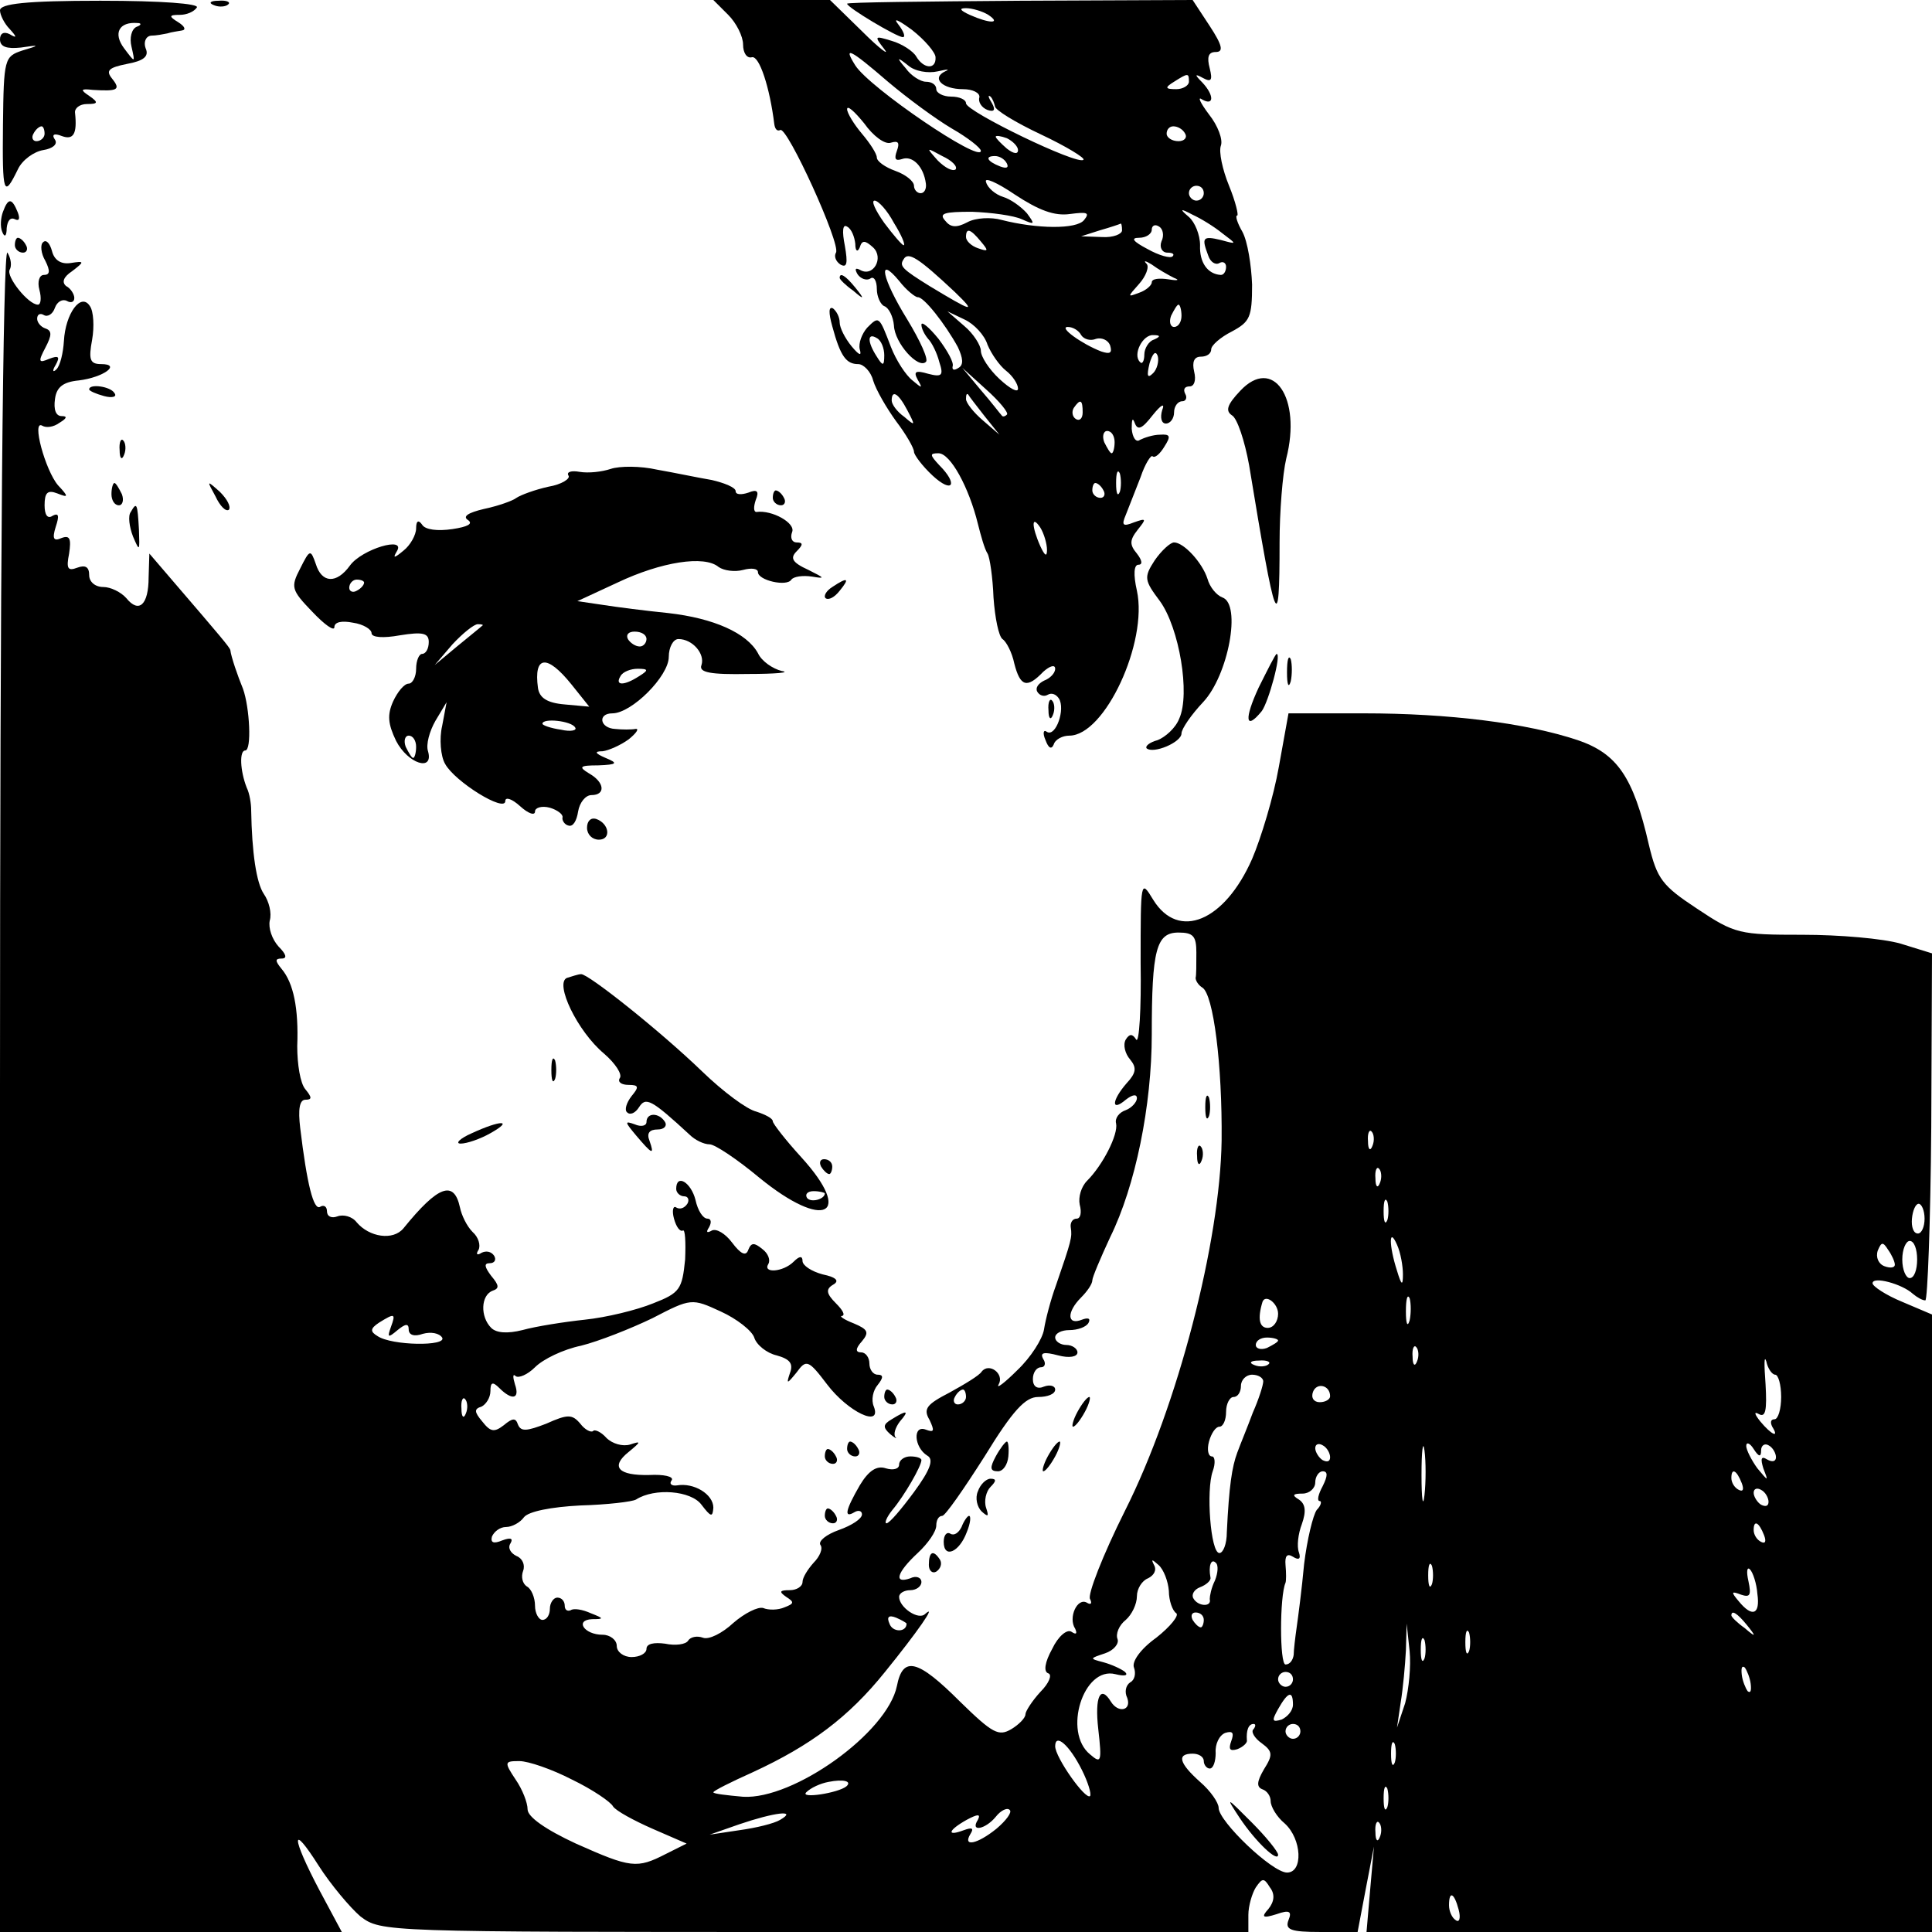 <?xml version="1.0" standalone="no"?>
<!DOCTYPE svg PUBLIC "-//W3C//DTD SVG 20010904//EN"
 "http://www.w3.org/TR/2001/REC-SVG-20010904/DTD/svg10.dtd">
<svg version="1.0" xmlns="http://www.w3.org/2000/svg"
 width="260pt" height="260pt" viewBox="0 0 260 260"
 preserveAspectRatio="xMidYMid meet">
<g transform="translate(0,260) scale(0.1,-0.1)"
fill="#000000" stroke="none">
<path d="M0 2586 c0 -6 6 -18 13 -25 10 -11 10 -13 0 -7 -8 4 -13 1 -13 -7 0
-10 9 -13 28 -11 26 4 26 3 2 -4 -24 -8 -25 -11 -26 -100 -1 -94 1 -99 20 -60
6 13 22 24 34 26 13 2 20 8 16 14 -5 7 -1 9 9 5 16 -6 21 3 18 31 -1 6 6 12
16 12 15 0 16 2 3 11 -12 8 -12 10 5 8 33 -2 38 0 26 15 -9 11 -5 15 20 20 22
4 30 10 25 21 -3 8 0 16 7 17 7 0 17 2 22 3 6 2 15 3 20 4 6 1 3 6 -5 11 -13
8 -13 10 2 10 9 0 19 4 23 10 3 5 -47 9 -130 9 -100 0 -135 -4 -135 -13z m184
-22 c-7 -3 -10 -15 -7 -27 5 -22 5 -22 -10 -2 -15 20 -7 36 18 34 6 0 5 -3 -1
-5z m-124 -144 c0 -5 -5 -10 -11 -10 -5 0 -7 5 -4 10 3 6 8 10 11 10 2 0 4 -4
4 -10z"/>
<path d="M288 2593 c7 -3 16 -2 19 1 4 3 -2 6 -13 5 -11 0 -14 -3 -6 -6z"/>
<path d="M980 2580 c11 -11 20 -29 20 -40 0 -11 5 -19 12 -17 10 2 24 -41 30
-90 1 -7 4 -10 8 -8 9 6 82 -154 75 -165 -3 -5 0 -12 6 -16 9 -5 10 2 6 25 -4
20 -3 30 3 26 6 -3 10 -14 11 -23 0 -10 3 -12 6 -5 3 10 7 10 18 0 15 -14 0
-41 -18 -30 -6 3 -7 1 -3 -6 4 -6 12 -9 17 -6 5 4 9 -3 9 -14 0 -10 5 -21 10
-23 6 -2 12 -14 13 -26 1 -24 33 -59 43 -49 4 3 -8 29 -25 57 -34 55 -41 88
-11 52 10 -13 22 -22 25 -22 8 1 37 -36 54 -67 7 -15 8 -24 1 -28 -6 -4 -9 -3
-8 2 2 5 -7 21 -19 37 -13 16 -23 24 -23 19 0 -5 4 -13 9 -19 5 -5 12 -19 15
-31 6 -18 4 -21 -15 -16 -17 5 -20 3 -14 -8 7 -12 6 -12 -7 -1 -9 7 -22 27
-29 45 -16 42 -16 42 -32 26 -7 -8 -12 -21 -10 -29 3 -10 -1 -8 -11 4 -9 11
-16 25 -16 32 0 7 -4 15 -9 19 -6 3 -6 -6 -1 -24 11 -41 19 -51 35 -51 7 0 17
-10 20 -22 4 -13 18 -37 31 -55 13 -17 24 -36 24 -41 0 -4 11 -19 25 -32 27
-25 35 -12 9 14 -13 14 -13 16 -1 16 16 0 41 -46 53 -95 4 -16 9 -34 13 -40 3
-5 7 -32 8 -59 2 -28 7 -52 12 -56 5 -3 13 -18 16 -33 8 -31 17 -34 39 -11 9
8 16 10 16 4 0 -6 -7 -13 -15 -16 -8 -4 -12 -10 -9 -15 3 -5 9 -7 14 -4 5 3
11 1 15 -5 9 -14 -4 -52 -16 -45 -5 4 -6 -2 -2 -11 4 -11 8 -13 11 -6 2 7 12
12 21 12 48 0 106 126 91 195 -5 22 -4 35 2 35 6 0 5 6 -2 15 -10 12 -10 18 1
32 12 15 12 16 -5 10 -15 -6 -17 -4 -11 10 4 10 13 33 20 51 6 18 14 30 16 28
3 -3 10 3 16 13 9 14 8 17 -6 16 -9 0 -21 -4 -27 -7 -5 -4 -10 3 -11 15 0 12
1 16 4 8 4 -11 10 -8 24 10 12 15 17 17 13 7 -3 -10 -1 -18 5 -18 6 0 11 7 11
15 0 8 5 15 11 15 5 0 7 5 4 10 -3 6 -1 10 6 10 6 0 9 8 6 20 -3 13 0 20 9 20
8 0 14 4 14 10 0 5 12 16 28 24 24 13 27 19 27 63 -1 26 -6 58 -13 71 -7 12
-10 22 -7 22 2 0 -2 18 -11 40 -9 22 -14 46 -11 54 3 8 -4 27 -16 42 -12 16
-16 25 -9 20 16 -9 16 6 0 23 -11 11 -10 12 1 6 11 -6 13 -3 9 13 -4 15 -2 22
8 22 11 0 9 9 -8 35 l-23 35 -232 -1 c-128 -1 -233 -2 -233 -4 0 -5 67 -45 75
-45 4 0 1 8 -6 17 -8 10 0 6 18 -7 18 -14 32 -31 32 -37 1 -17 -16 -16 -26 1
-4 7 -19 17 -33 21 -23 7 -24 7 -10 -11 8 -10 -6 0 -30 24 l-43 42 -79 0 -78
0 20 -20z m350 0 c18 -12 2 -12 -25 0 -13 6 -15 9 -5 9 8 0 22 -4 30 -9z
m-135 -90 c26 -22 64 -50 86 -63 21 -12 39 -26 39 -30 0 -17 -150 85 -169 115
-17 27 -7 22 44 -22z m67 14 c13 3 17 3 10 0 -19 -9 -4 -24 24 -24 13 0 23 -5
22 -11 -2 -6 3 -14 11 -17 9 -3 11 0 6 9 -5 8 -6 12 -2 9 3 -3 5 -9 6 -13 0
-5 28 -22 62 -38 34 -16 60 -32 57 -34 -7 -8 -158 65 -158 76 0 5 -9 9 -20 9
-11 0 -20 5 -20 10 0 6 -6 10 -14 10 -7 0 -20 8 -27 18 -13 15 -12 16 3 4 9
-8 27 -11 40 -8z m338 -14 c0 -5 -8 -10 -17 -10 -15 0 -16 2 -3 10 19 12 20
12 20 0z m-401 -82 c10 3 12 0 8 -11 -4 -11 -2 -14 7 -11 14 5 29 -10 32 -33
1 -7 -2 -13 -7 -13 -5 0 -9 5 -9 10 0 6 -11 15 -25 20 -14 5 -25 13 -25 18 0
5 -9 19 -20 32 -11 13 -20 28 -20 33 0 6 10 -3 23 -19 12 -17 28 -29 36 -26z
m396 12 c3 -5 -1 -10 -9 -10 -9 0 -16 5 -16 10 0 6 4 10 9 10 6 0 13 -4 16
-10z m-225 -22 c0 -6 -6 -5 -15 2 -8 7 -15 14 -15 16 0 2 7 1 15 -2 8 -4 15
-11 15 -16z m-84 -26 c-4 -3 -14 2 -24 12 -16 18 -16 18 6 6 13 -6 21 -14 18
-18z m69 8 c3 -6 -1 -7 -9 -4 -18 7 -21 14 -7 14 6 0 13 -4 16 -10z m85 -68
c23 3 27 2 19 -8 -10 -13 -64 -12 -111 0 -14 4 -35 3 -46 -3 -15 -8 -23 -7
-30 2 -9 10 -1 12 36 12 26 -1 56 -5 67 -10 18 -8 18 -7 7 8 -8 9 -22 19 -32
22 -10 3 -21 12 -23 20 -3 7 14 0 39 -17 32 -21 53 -29 74 -26z m180 28 c0 -5
-4 -10 -10 -10 -5 0 -10 5 -10 10 0 6 5 10 10 10 6 0 10 -4 10 -10z m-417 -40
c10 -16 16 -30 13 -30 -2 0 -14 14 -26 30 -12 17 -18 30 -13 30 5 0 17 -13 26
-30z m442 -14 c20 -15 20 -15 -2 -9 -25 6 -26 3 -17 -21 3 -9 10 -13 15 -10 5
3 9 0 9 -5 0 -6 -3 -11 -7 -11 -18 1 -29 17 -28 40 0 14 -7 31 -15 38 -13 11
-12 12 5 3 11 -5 29 -16 40 -25z m-135 4 c0 -5 -12 -10 -27 -9 l-28 1 25 8
c14 4 26 8 28 9 1 1 2 -3 2 -9z m53 -15 c-3 -8 1 -15 8 -15 7 0 10 -2 7 -5 -3
-3 -18 1 -34 10 -19 10 -23 15 -11 15 9 0 17 5 17 11 0 5 4 8 10 4 5 -3 7 -12
3 -20z m-243 0 c11 -13 10 -14 -4 -9 -9 3 -16 10 -16 15 0 13 6 11 20 -6z
m-35 -68 c30 -29 24 -27 -34 8 -37 23 -41 27 -35 36 6 11 20 2 69 -44z m295
19 c8 -3 5 -4 -7 -2 -13 2 -23 1 -23 -4 0 -4 -8 -11 -17 -14 -16 -6 -16 -6 0
12 9 10 14 23 10 27 -5 5 -1 4 7 -1 8 -6 22 -14 30 -18z m10 -51 c0 -8 -4 -15
-10 -15 -5 0 -7 7 -4 15 4 8 8 15 10 15 2 0 4 -7 4 -15z m-261 -39 c5 -12 16
-28 25 -35 9 -7 16 -18 16 -24 0 -6 -11 0 -25 13 -14 13 -25 30 -25 38 0 7
-10 23 -22 33 l-23 20 23 -11 c13 -6 27 -21 31 -34z m126 13 c4 -6 13 -8 20
-5 7 2 16 -1 19 -9 3 -10 0 -12 -12 -8 -26 10 -58 33 -45 33 7 0 15 -5 18 -11z
m-265 -27 c0 -15 -2 -15 -10 -2 -13 20 -13 33 0 25 6 -3 10 -14 10 -23z m363
21 c-7 -2 -13 -12 -13 -20 0 -9 -3 -14 -6 -10 -10 10 4 37 18 36 10 0 10 -2 1
-6z m-1 -45 c-8 -8 -9 -4 -5 13 4 13 8 18 11 10 2 -7 -1 -18 -6 -23z m-197
-56 c-3 -3 -6 -3 -7 -1 -2 2 -14 18 -28 34 l-25 30 32 -29 c18 -16 31 -32 28
-34z m-134 6 c11 -21 11 -22 -4 -9 -10 7 -17 17 -17 22 0 15 9 10 21 -13z
m104 -8 l20 -25 -22 19 c-13 11 -23 24 -23 29 0 6 1 8 3 6 1 -2 11 -15 22 -29z
m132 5 c0 -8 -4 -12 -9 -9 -5 3 -6 10 -3 15 9 13 12 11 12 -6z m43 -40 c0 -8
-2 -15 -4 -15 -2 0 -6 7 -10 15 -3 8 -1 15 4 15 6 0 10 -7 10 -15z m7 -67 c-3
-7 -5 -2 -5 12 0 14 2 19 5 13 2 -7 2 -19 0 -25z m-22 2 c3 -5 1 -10 -4 -10
-6 0 -11 5 -11 10 0 6 2 10 4 10 3 0 8 -4 11 -10z m-76 -80 c0 -10 -3 -8 -9 5
-12 27 -12 43 0 25 5 -8 9 -22 9 -30z"/>
<path d="M4 2315 c-3 -8 -4 -20 -1 -27 3 -8 6 -6 6 5 1 10 5 15 11 12 6 -3 7
1 4 9 -8 20 -13 20 -20 1z"/>
<path d="M20 2270 c0 -5 5 -10 11 -10 5 0 7 5 4 10 -3 6 -8 10 -11 10 -2 0 -4
-4 -4 -10z"/>
<path d="M58 2274 c-4 -3 -3 -15 3 -25 7 -14 6 -19 -2 -19 -6 0 -9 -9 -6 -20
3 -11 2 -20 -2 -20 -13 0 -43 38 -38 47 3 5 2 15 -3 23 -6 9 -10 -436 -10
-1122 l0 -1138 230 0 230 0 -30 56 c-38 72 -39 93 -1 33 16 -25 42 -56 56 -68
28 -21 30 -21 611 -21 l584 0 0 23 c0 12 5 29 10 37 9 13 11 13 19 0 7 -9 6
-19 -2 -29 -10 -11 -8 -13 11 -7 17 6 21 4 16 -8 -5 -13 3 -16 43 -16 l50 0
11 58 11 57 -5 -57 -5 -58 380 0 381 0 0 416 0 415 -40 17 c-22 9 -40 21 -40
25 0 10 40 -1 54 -14 6 -5 13 -9 17 -9 3 0 7 105 8 233 l1 234 -42 13 c-24 7
-83 12 -132 12 -85 0 -91 1 -142 35 -47 31 -54 40 -65 86 -21 92 -43 123 -96
141 -69 23 -173 36 -288 36 l-101 0 -13 -72 c-7 -40 -24 -96 -36 -124 -37 -84
-99 -110 -133 -55 -17 28 -17 27 -17 -85 1 -62 -2 -109 -6 -103 -5 8 -9 8 -14
0 -4 -7 -1 -19 6 -27 9 -11 8 -18 -5 -32 -20 -23 -21 -39 -1 -22 9 7 15 8 15
2 0 -5 -7 -13 -15 -16 -9 -3 -15 -11 -13 -18 3 -15 -18 -56 -39 -77 -8 -8 -12
-22 -10 -32 3 -11 1 -19 -4 -19 -6 0 -9 -6 -8 -12 2 -13 1 -17 -20 -78 -7 -19
-14 -46 -16 -59 -2 -13 -18 -38 -36 -55 -17 -17 -29 -26 -25 -19 8 14 -13 30
-23 17 -3 -5 -23 -17 -43 -28 -31 -16 -36 -22 -27 -37 7 -15 6 -17 -5 -13 -18
7 -16 -24 2 -35 9 -5 4 -19 -18 -49 -17 -23 -33 -42 -37 -42 -3 0 0 8 8 18 16
19 39 59 39 67 0 3 -7 5 -15 5 -8 0 -15 -5 -15 -11 0 -6 -8 -8 -18 -5 -12 4
-23 -3 -35 -23 -19 -33 -22 -45 -7 -36 5 3 10 2 10 -3 0 -6 -14 -15 -31 -21
-17 -6 -28 -15 -25 -20 4 -5 -1 -16 -9 -24 -8 -9 -15 -20 -15 -26 0 -6 -8 -11
-17 -11 -14 0 -15 -2 -5 -9 11 -7 11 -9 -2 -14 -9 -4 -22 -4 -29 -1 -7 2 -25
-7 -40 -20 -15 -14 -33 -23 -41 -20 -8 3 -17 1 -20 -4 -3 -5 -17 -7 -31 -4
-15 2 -25 0 -25 -7 0 -6 -9 -11 -20 -11 -11 0 -20 7 -20 15 0 8 -9 15 -19 15
-25 0 -38 20 -14 21 16 0 16 1 -2 8 -11 5 -23 7 -27 4 -5 -2 -8 1 -8 6 0 6 -4
11 -10 11 -5 0 -10 -7 -10 -15 0 -8 -4 -15 -10 -15 -5 0 -10 9 -10 19 0 11 -5
23 -11 26 -6 4 -8 13 -5 21 3 8 -1 17 -9 20 -8 4 -12 11 -8 17 4 7 0 8 -11 4
-12 -5 -16 -3 -14 5 3 7 11 13 19 13 8 0 19 6 24 13 6 8 37 14 76 16 36 1 70
5 75 8 25 16 74 12 88 -7 13 -17 15 -17 16 -4 0 18 -26 34 -49 30 -7 -1 -11 2
-7 7 3 5 -11 8 -30 7 -42 -1 -53 11 -28 31 17 14 17 15 2 10 -10 -3 -24 1 -32
9 -7 8 -16 12 -18 9 -3 -2 -11 2 -17 10 -11 13 -17 13 -46 0 -26 -10 -34 -11
-38 -1 -3 9 -7 9 -19 -1 -13 -10 -18 -9 -29 5 -11 13 -11 17 -1 20 6 3 12 12
12 21 0 12 3 13 12 4 17 -17 28 -15 21 5 -3 10 -3 15 1 11 4 -3 16 2 26 12 11
11 38 24 62 29 24 6 67 23 96 37 52 27 53 27 92 9 22 -10 42 -26 45 -35 3 -10
17 -21 30 -24 18 -5 23 -11 18 -24 -5 -15 -4 -15 9 1 13 18 16 17 41 -16 28
-37 74 -59 63 -30 -4 9 -1 22 5 29 8 10 8 14 0 14 -6 0 -11 7 -11 15 0 8 -5
15 -11 15 -8 0 -8 5 1 15 10 12 8 16 -11 24 -13 5 -20 10 -16 10 5 1 1 8 -8
17 -13 13 -14 19 -4 25 9 5 5 10 -14 14 -15 4 -27 12 -27 18 0 7 -4 7 -12 -1
-14 -14 -42 -16 -34 -3 3 5 0 14 -8 20 -11 9 -15 9 -19 -1 -3 -9 -10 -6 -22
10 -9 12 -21 19 -27 16 -7 -4 -8 -2 -4 4 4 7 3 12 -2 12 -6 0 -13 11 -16 25
-6 24 -26 36 -26 15 0 -5 5 -10 11 -10 5 0 7 -5 4 -10 -4 -6 -10 -8 -15 -5 -4
3 -6 -4 -3 -15 3 -11 8 -18 12 -16 3 2 4 -15 3 -39 -4 -40 -7 -45 -43 -59 -22
-9 -63 -19 -92 -22 -28 -3 -66 -9 -84 -14 -20 -5 -35 -4 -42 3 -15 15 -14 44
2 50 9 3 9 7 -2 20 -9 12 -10 17 -2 17 7 0 9 5 6 10 -4 6 -11 7 -17 4 -6 -4
-8 -2 -4 4 3 6 0 17 -8 24 -8 8 -15 23 -17 33 -8 37 -29 30 -76 -28 -14 -17
-46 -12 -63 8 -6 8 -18 11 -26 8 -8 -3 -14 0 -14 7 0 6 -4 9 -9 6 -9 -6 -18
31 -27 106 -3 25 -1 38 7 38 9 0 9 3 0 14 -7 8 -11 34 -11 58 2 51 -5 85 -21
104 -9 11 -9 14 0 14 8 0 6 6 -4 16 -9 10 -14 25 -12 35 3 10 -1 26 -8 36 -10
15 -16 55 -17 113 0 8 -2 22 -6 30 -9 23 -10 50 -2 50 9 0 6 58 -3 83 -7 17
-16 43 -17 52 -1 4 -12 17 -79 95 l-30 35 -1 -32 c0 -37 -13 -49 -30 -28 -7 8
-21 15 -31 15 -11 0 -19 7 -19 16 0 11 -5 14 -16 10 -13 -5 -15 -1 -11 19 3
20 1 25 -10 21 -11 -5 -13 -1 -8 15 5 15 4 19 -4 15 -7 -5 -11 1 -11 14 0 17
4 21 17 16 15 -6 16 -5 1 11 -17 20 -36 89 -21 80 5 -3 15 -2 23 4 10 6 11 9
3 9 -8 0 -11 9 -9 23 2 16 11 23 32 25 33 4 58 22 30 22 -15 0 -17 6 -12 33 3
17 2 38 -3 45 -12 19 -33 -10 -35 -47 -1 -16 -5 -33 -10 -38 -5 -5 -6 -2 -1 6
6 11 4 13 -9 8 -14 -6 -15 -4 -5 15 9 17 9 23 0 26 -6 2 -11 8 -11 13 0 6 4 8
9 5 5 -3 12 1 15 10 3 8 10 12 16 9 5 -3 10 -2 10 4 0 5 -5 13 -11 16 -6 5 -4
12 8 20 17 13 17 14 -2 11 -13 -2 -22 4 -25 16 -3 11 -8 16 -12 12z m1552
-956 c0 -16 0 -31 -1 -34 0 -4 4 -10 9 -13 15 -9 27 -104 26 -206 -2 -136 -59
-357 -130 -498 -30 -60 -51 -114 -47 -119 3 -6 1 -8 -4 -5 -13 8 -26 -20 -16
-35 3 -7 1 -8 -5 -4 -6 4 -18 -6 -26 -23 -10 -18 -12 -31 -5 -33 5 -2 1 -13
-11 -25 -11 -12 -20 -26 -20 -30 0 -5 -9 -14 -19 -20 -17 -10 -25 -6 -69 37
-57 57 -77 62 -85 21 -13 -63 -139 -153 -207 -149 -22 2 -40 4 -40 6 0 2 24
14 53 27 78 36 129 74 178 135 43 53 71 93 54 78 -9 -9 -35 9 -35 23 0 5 7 9
15 9 8 0 15 5 15 11 0 6 -7 9 -15 5 -23 -8 -18 8 10 34 14 13 25 29 25 37 0 7
3 13 8 13 4 0 29 36 57 80 38 62 55 80 72 80 13 0 23 4 23 10 0 5 -7 7 -15 4
-9 -4 -15 0 -15 10 0 9 5 16 11 16 5 0 7 5 3 11 -5 9 1 10 20 5 15 -4 26 -2
26 4 0 5 -7 10 -15 10 -8 0 -15 5 -15 10 0 6 9 10 19 10 11 0 23 4 26 10 3 6
-1 7 -9 4 -20 -8 -21 10 -1 30 8 8 15 18 15 23 0 4 11 30 24 58 34 69 56 177
56 273 0 114 6 137 36 137 20 0 24 -5 24 -27z m237 -260 c-3 -8 -6 -5 -6 6 -1
11 2 17 5 13 3 -3 4 -12 1 -19z m10 -50 c-3 -8 -6 -5 -6 6 -1 11 2 17 5 13 3
-3 4 -12 1 -19z m10 -50 c-3 -7 -5 -2 -5 12 0 14 2 19 5 13 2 -7 2 -19 0 -25z
m723 2 c0 -11 -4 -20 -9 -20 -6 0 -9 9 -8 20 1 11 5 20 9 20 4 0 8 -9 8 -20z
m-702 -75 c0 -16 -2 -15 -8 5 -11 34 -11 60 0 35 5 -11 8 -29 8 -40z m662 13
c0 -4 -6 -5 -14 -2 -8 3 -12 12 -9 21 5 12 7 12 14 1 5 -7 9 -16 9 -20z m30 7
c0 -14 -4 -25 -10 -25 -5 0 -10 11 -10 25 0 14 5 25 10 25 6 0 10 -11 10 -25z
m-683 -82 c-3 -10 -5 -4 -5 12 0 17 2 24 5 18 2 -7 2 -21 0 -30z m-177 9 c0
-10 -6 -19 -14 -19 -11 0 -14 12 -7 35 4 11 21 -2 21 -16z m-1194 -18 c-5 -14
-4 -15 9 -4 11 9 15 9 15 1 0 -8 8 -10 19 -6 11 3 22 1 26 -5 7 -12 -68 -11
-87 2 -10 6 -10 10 2 18 21 13 23 13 16 -6z m1194 -18 c0 -2 -7 -6 -15 -10 -8
-3 -15 -1 -15 4 0 6 7 10 15 10 8 0 15 -2 15 -4z m187 -28 c-3 -8 -6 -5 -6 6
-1 11 2 17 5 13 3 -3 4 -12 1 -19z m482 -18 c4 0 8 -13 8 -30 0 -16 -4 -30 -9
-30 -5 0 -6 -4 -3 -10 10 -16 -1 -11 -16 7 -8 10 -9 14 -2 10 9 -5 11 5 9 40
-2 27 -2 40 1 31 2 -10 8 -18 12 -18z m-682 14 c-3 -3 -12 -4 -19 -1 -8 3 -5
6 6 6 11 1 17 -2 13 -5z m-7 -23 c0 -5 -6 -24 -14 -42 -7 -19 -17 -43 -21 -54
-7 -19 -11 -44 -14 -107 0 -16 -5 -28 -10 -28 -12 0 -18 85 -9 110 4 11 3 20
-1 20 -5 0 -7 9 -4 20 3 11 9 20 14 20 5 0 9 9 9 20 0 11 5 20 10 20 6 0 10 7
10 15 0 8 7 15 15 15 8 0 15 -4 15 -9z m90 -20 c0 -4 -6 -8 -14 -8 -8 0 -12 6
-9 14 5 13 23 9 23 -6z m-490 -1 c0 -5 -5 -10 -11 -10 -5 0 -7 5 -4 10 3 6 8
10 11 10 2 0 4 -4 4 -10z m-673 -22 c-3 -8 -6 -5 -6 6 -1 11 2 17 5 13 3 -3 4
-12 1 -19z m1290 -110 c-2 -18 -4 -6 -4 27 0 33 2 48 4 33 2 -15 2 -42 0 -60z
m-127 51 c0 -6 -4 -7 -10 -4 -5 3 -10 11 -10 16 0 6 5 7 10 4 6 -3 10 -11 10
-16z m580 9 c0 7 5 10 10 7 6 -3 10 -11 10 -16 0 -6 -5 -7 -12 -3 -8 5 -9 1
-5 -12 7 -18 7 -18 -8 0 -8 11 -15 25 -15 30 0 6 5 4 10 -4 7 -11 10 -11 10
-2z m-590 -48 c-6 -11 -8 -20 -4 -20 3 0 2 -6 -4 -12 -5 -7 -13 -40 -17 -73
-3 -33 -8 -71 -10 -85 -2 -14 -4 -31 -4 -37 -1 -7 -5 -13 -11 -13 -8 0 -8 92
0 110 1 3 1 13 0 24 -1 12 2 16 10 11 8 -5 11 -3 8 6 -3 8 -1 25 4 38 6 17 5
27 -4 33 -10 6 -8 8 5 8 9 0 17 7 17 15 0 8 5 15 10 15 7 0 7 -6 0 -20z m564
4 c3 -8 2 -12 -4 -9 -6 3 -10 10 -10 16 0 14 7 11 14 -7z m36 -25 c0 -6 -4 -7
-10 -4 -5 3 -10 11 -10 16 0 6 5 7 10 4 6 -3 10 -11 10 -16z m-6 -45 c3 -8 2
-12 -4 -9 -6 3 -10 10 -10 16 0 14 7 11 14 -7z m-801 -75 c0 -13 5 -27 10 -30
4 -3 -8 -18 -27 -33 -21 -15 -33 -32 -30 -40 3 -8 1 -17 -5 -20 -6 -4 -8 -13
-4 -21 6 -17 -12 -21 -22 -5 -14 23 -22 7 -17 -37 5 -44 4 -47 -11 -34 -37 30
-9 119 34 108 12 -3 18 -2 13 3 -5 4 -18 10 -29 13 -19 5 -19 5 2 12 12 4 19
13 17 19 -3 7 2 19 11 26 8 7 15 21 15 32 0 10 7 21 15 24 8 4 12 11 8 18 -4
8 -3 8 6 0 7 -6 13 -22 14 -35z m62 14 c-5 -10 -7 -21 -7 -25 3 -11 -16 -10
-22 1 -3 5 1 12 9 15 8 3 15 9 14 13 -3 16 1 26 7 20 4 -3 3 -14 -1 -24z m292
-5 c-3 -7 -5 -2 -5 12 0 14 2 19 5 13 2 -7 2 -19 0 -25z m438 -13 c4 -28 -7
-32 -25 -10 -11 13 -10 14 3 9 12 -4 14 -1 10 18 -3 13 -2 20 2 16 4 -4 9 -19
10 -33z m-1145 -40 c0 -12 -19 -12 -23 0 -4 9 -1 12 9 8 7 -3 14 -7 14 -8z
m400 5 c0 -5 -2 -10 -4 -10 -3 0 -8 5 -11 10 -3 6 -1 10 4 10 6 0 11 -4 11
-10z m731 -7 c13 -16 12 -17 -3 -4 -10 7 -18 15 -18 17 0 8 8 3 21 -13z m-460
-105 l-11 -33 5 34 c3 18 6 50 7 70 l1 36 4 -37 c2 -20 -1 -51 -6 -70z m86 70
c-3 -7 -5 -2 -5 12 0 14 2 19 5 13 2 -7 2 -19 0 -25z m-60 -10 c-3 -7 -5 -2
-5 12 0 14 2 19 5 13 2 -7 2 -19 0 -25z m439 -34 c1 -9 0 -13 -4 -10 -3 4 -7
14 -8 22 -1 9 0 13 4 10 3 -4 7 -14 8 -22z m-616 6 c0 -5 -4 -10 -10 -10 -5 0
-10 5 -10 10 0 6 5 10 10 10 6 0 10 -4 10 -10z m0 -34 c0 -8 -7 -16 -15 -20
-13 -4 -14 -2 -5 14 13 23 20 26 20 6z m-53 -33 c-4 -3 1 -12 11 -19 15 -11
15 -16 3 -35 -10 -17 -10 -24 -2 -27 6 -2 11 -9 11 -16 0 -7 8 -21 19 -30 23
-21 25 -66 3 -66 -20 0 -92 69 -92 87 0 7 -11 23 -25 35 -28 25 -32 38 -10 38
8 0 15 -4 15 -10 0 -5 4 -10 8 -10 5 0 8 10 8 21 -1 12 5 24 13 27 10 3 12 0
8 -11 -4 -11 -2 -14 8 -11 8 3 14 9 13 12 -1 13 2 22 9 22 3 0 3 -3 0 -7z m63
-3 c0 -5 -4 -10 -10 -10 -5 0 -10 5 -10 10 0 6 5 10 10 10 6 0 10 -4 10 -10z
m-294 -52 c8 -16 13 -32 11 -35 -6 -6 -47 52 -47 67 0 18 19 2 36 -32z m421
10 c-3 -7 -5 -2 -5 12 0 14 2 19 5 13 2 -7 2 -19 0 -25z m-1107 -23 c27 -13
52 -30 55 -36 4 -6 28 -19 53 -30 l46 -20 -28 -14 c-39 -20 -47 -19 -121 14
-41 19 -65 36 -65 46 0 9 -7 27 -16 40 -16 24 -15 25 5 25 12 0 44 -11 71 -25z
m369 -9 c-11 -9 -63 -17 -54 -8 6 6 19 12 30 14 20 4 32 1 24 -6z m728 -28
c-3 -7 -5 -2 -5 12 0 14 2 19 5 13 2 -7 2 -19 0 -25z m-526 -29 c-26 -21 -46
-25 -35 -7 5 8 2 9 -9 5 -24 -9 -21 0 4 14 15 8 19 8 15 0 -11 -17 10 -13 24
4 7 9 16 13 19 9 3 -3 -5 -14 -18 -25z m-291 12 c-8 -5 -33 -11 -55 -14 l-40
-6 40 14 c47 16 79 20 55 6z m807 -23 c-3 -8 -6 -5 -6 6 -1 11 2 17 5 13 3 -3
4 -12 1 -19z m106 -98 c3 -11 1 -18 -4 -14 -5 3 -9 12 -9 20 0 20 7 17 13 -6z"/>
<path d="M1622 1110 c0 -14 2 -19 5 -12 2 6 2 18 0 25 -3 6 -5 1 -5 -13z"/>
<path d="M1611 1044 c0 -11 3 -14 6 -6 3 7 2 16 -1 19 -3 4 -6 -2 -5 -13z"/>
<path d="M1450 700 c-6 -11 -8 -20 -6 -20 3 0 10 9 16 20 6 11 8 20 6 20 -3 0
-10 -9 -16 -20z"/>
<path d="M1340 640 c-8 -15 -8 -20 3 -20 7 0 13 9 14 20 1 11 0 20 -2 20 -2 0
-9 -9 -15 -20z"/>
<path d="M1410 640 c-6 -11 -8 -20 -6 -20 3 0 10 9 16 20 6 11 8 20 6 20 -3 0
-10 -9 -16 -20z"/>
<path d="M1316 593 c-4 -9 -1 -21 5 -27 9 -8 10 -7 6 5 -3 9 0 22 6 28 8 8 8
11 0 11 -6 0 -14 -8 -17 -17z"/>
<path d="M1294 545 c-4 -8 -10 -12 -15 -9 -5 3 -9 -2 -9 -11 0 -23 21 -14 31
13 5 12 6 22 3 22 -2 0 -7 -7 -10 -15z"/>
<path d="M1250 494 c0 -8 5 -12 10 -9 6 4 8 11 5 16 -9 14 -15 11 -15 -7z"/>
<path d="M1668 154 c22 -33 52 -61 52 -50 0 4 -16 24 -36 44 -34 34 -35 35
-16 6z"/>
<path d="M1130 2226 c0 -2 8 -10 18 -17 15 -13 16 -12 3 4 -13 16 -21 21 -21
13z"/>
<path d="M1669 2074 c-18 -19 -20 -27 -11 -33 7 -4 17 -34 23 -67 36 -219 41
-233 41 -104 0 41 4 92 9 113 21 82 -18 138 -62 91z"/>
<path d="M120 2076 c0 -2 9 -6 20 -9 11 -3 18 -1 14 4 -5 9 -34 13 -34 5z"/>
<path d="M161 1994 c0 -11 3 -14 6 -6 3 7 2 16 -1 19 -3 4 -6 -2 -5 -13z"/>
<path d="M822 1969 c-12 -4 -30 -6 -42 -4 -11 2 -18 0 -15 -5 3 -4 -9 -12 -27
-15 -18 -4 -37 -11 -43 -15 -5 -4 -25 -11 -44 -15 -21 -5 -29 -10 -21 -15 7
-5 -1 -9 -21 -12 -20 -3 -37 -1 -41 6 -5 7 -8 5 -8 -5 0 -9 -8 -23 -17 -30
-12 -10 -15 -11 -9 -1 13 21 -47 3 -63 -19 -18 -25 -38 -24 -46 2 -7 20 -8 20
-21 -6 -13 -25 -12 -29 16 -58 17 -18 30 -27 30 -21 0 7 10 9 25 6 14 -2 25
-9 25 -14 0 -6 16 -7 38 -3 31 5 39 3 39 -9 0 -9 -4 -16 -9 -16 -4 0 -8 -9 -8
-20 0 -11 -5 -20 -10 -20 -6 0 -15 -11 -21 -24 -8 -18 -7 -30 4 -53 16 -31 51
-42 43 -14 -3 9 2 27 10 41 l15 25 -6 -32 c-4 -17 -2 -41 4 -51 13 -24 81 -66
81 -50 0 6 9 3 20 -7 11 -10 20 -13 20 -7 0 5 9 8 20 5 10 -3 18 -9 17 -13 -1
-4 3 -10 8 -11 6 -2 11 6 13 19 2 12 10 22 18 22 19 0 18 17 -3 29 -15 9 -13
11 12 11 26 1 27 3 10 10 -14 6 -16 9 -4 9 8 1 24 8 35 16 10 8 15 15 9 14 -5
-1 -18 -1 -27 0 -21 1 -24 21 -4 21 26 0 76 50 76 76 0 13 6 24 13 24 19 0 36
-20 31 -35 -4 -10 12 -13 63 -12 37 0 58 2 45 4 -12 3 -27 13 -32 24 -15 27
-59 47 -121 54 -30 3 -69 8 -88 11 l-34 5 54 25 c59 28 117 37 136 21 7 -5 22
-7 33 -4 11 3 20 2 20 -3 0 -11 39 -20 45 -10 3 4 15 6 28 4 18 -3 17 -2 -5 9
-22 10 -25 16 -16 25 9 9 9 12 0 12 -6 0 -9 6 -6 14 5 12 -27 30 -48 27 -4 0
-4 7 -1 16 5 12 2 15 -10 10 -9 -3 -17 -3 -17 2 0 5 -15 11 -32 15 -18 3 -51
10 -74 14 -22 5 -50 5 -62 1z m-332 -153 c0 -3 -4 -8 -10 -11 -5 -3 -10 -1
-10 4 0 6 5 11 10 11 6 0 10 -2 10 -4z m159 -58 c-2 -2 -17 -14 -34 -28 l-30
-25 24 28 c14 15 29 27 34 27 6 0 8 -1 6 -2z m221 -18 c0 -5 -4 -10 -9 -10 -6
0 -13 5 -16 10 -3 6 1 10 9 10 9 0 16 -4 16 -10z m-101 -61 l24 -30 -33 3
c-24 2 -34 9 -36 22 -6 44 12 46 45 5z m91 11 c-20 -13 -33 -13 -25 0 3 6 14
10 23 10 15 0 15 -2 2 -10z m-86 -69 c3 -4 -6 -6 -19 -3 -14 2 -25 6 -25 8 0
8 39 4 44 -5z m-214 -26 c0 -8 -2 -15 -4 -15 -2 0 -6 7 -10 15 -3 8 -1 15 4
15 6 0 10 -7 10 -15z"/>
<path d="M150 1935 c0 -8 4 -15 10 -15 5 0 7 7 4 15 -4 8 -8 15 -10 15 -2 0
-4 -7 -4 -15z"/>
<path d="M290 1932 c6 -13 14 -21 18 -18 3 4 -2 14 -12 24 -18 16 -18 16 -6
-6z"/>
<path d="M1040 1930 c0 -5 5 -10 11 -10 5 0 7 5 4 10 -3 6 -8 10 -11 10 -2 0
-4 -4 -4 -10z"/>
<path d="M176 1911 c-4 -5 -2 -20 3 -33 9 -21 9 -20 8 9 -2 36 -3 38 -11 24z"/>
<path d="M1554 1846 c-15 -23 -14 -27 7 -55 26 -36 41 -125 26 -158 -5 -13
-19 -25 -29 -29 -11 -3 -17 -8 -15 -11 9 -8 47 8 47 20 0 6 13 25 29 42 34 36
52 132 26 141 -8 3 -17 14 -20 25 -7 22 -32 49 -45 49 -5 0 -17 -11 -26 -24z"/>
<path d="M1120 1810 c-8 -5 -12 -12 -9 -15 4 -3 12 1 19 10 14 17 11 19 -10 5z"/>
<path d="M1694 1675 c-20 -43 -18 -59 4 -32 9 12 27 77 20 77 -2 -1 -12 -21
-24 -45z"/>
<path d="M1732 1695 c0 -16 2 -22 5 -12 2 9 2 23 0 30 -3 6 -5 -1 -5 -18z"/>
<path d="M1411 1644 c0 -11 3 -14 6 -6 3 7 2 16 -1 19 -3 4 -6 -2 -5 -13z"/>
<path d="M790 1486 c0 -9 7 -16 16 -16 17 0 14 22 -4 28 -7 2 -12 -3 -12 -12z"/>
<path d="M763 1284 c-17 -7 14 -72 50 -102 15 -13 25 -28 21 -33 -3 -5 2 -9
12 -9 14 0 14 -3 4 -15 -7 -9 -10 -19 -6 -22 4 -4 11 -1 16 7 9 14 16 11 68
-37 7 -7 19 -13 27 -13 7 0 37 -20 67 -45 87 -71 128 -51 56 28 -21 23 -38 45
-38 48 0 4 -10 9 -22 13 -13 3 -45 27 -73 54 -57 55 -154 132 -163 131 -4 0
-12 -3 -19 -5z m347 -290 c0 -8 -19 -13 -24 -6 -3 5 1 9 9 9 8 0 15 -2 15 -3z"/>
<path d="M742 1160 c0 -14 2 -19 5 -12 2 6 2 18 0 25 -3 6 -5 1 -5 -13z"/>
<path d="M870 1090 c0 -5 -7 -7 -16 -3 -14 5 -13 3 2 -15 22 -26 25 -27 18 -7
-4 10 0 15 11 15 9 0 13 5 10 10 -8 13 -25 13 -25 0z"/>
<path d="M635 1075 c-16 -7 -23 -14 -15 -14 8 0 26 6 40 14 32 18 14 18 -25 0z"/>
<path d="M1105 1030 c3 -5 8 -10 11 -10 2 0 4 5 4 10 0 6 -5 10 -11 10 -5 0
-7 -4 -4 -10z"/>
<path d="M1190 720 c0 -5 5 -10 11 -10 5 0 7 5 4 10 -3 6 -8 10 -11 10 -2 0
-4 -4 -4 -10z"/>
<path d="M1200 690 c-12 -7 -12 -11 -2 -20 6 -5 10 -7 7 -4 -3 4 0 13 6 21 13
15 10 16 -11 3z"/>
<path d="M1140 650 c0 -5 5 -10 11 -10 5 0 7 5 4 10 -3 6 -8 10 -11 10 -2 0
-4 -4 -4 -10z"/>
<path d="M1110 640 c0 -5 5 -10 11 -10 5 0 7 5 4 10 -3 6 -8 10 -11 10 -2 0
-4 -4 -4 -10z"/>
<path d="M1110 560 c0 -5 5 -10 11 -10 5 0 7 5 4 10 -3 6 -8 10 -11 10 -2 0
-4 -4 -4 -10z"/>
</g>
</svg>
